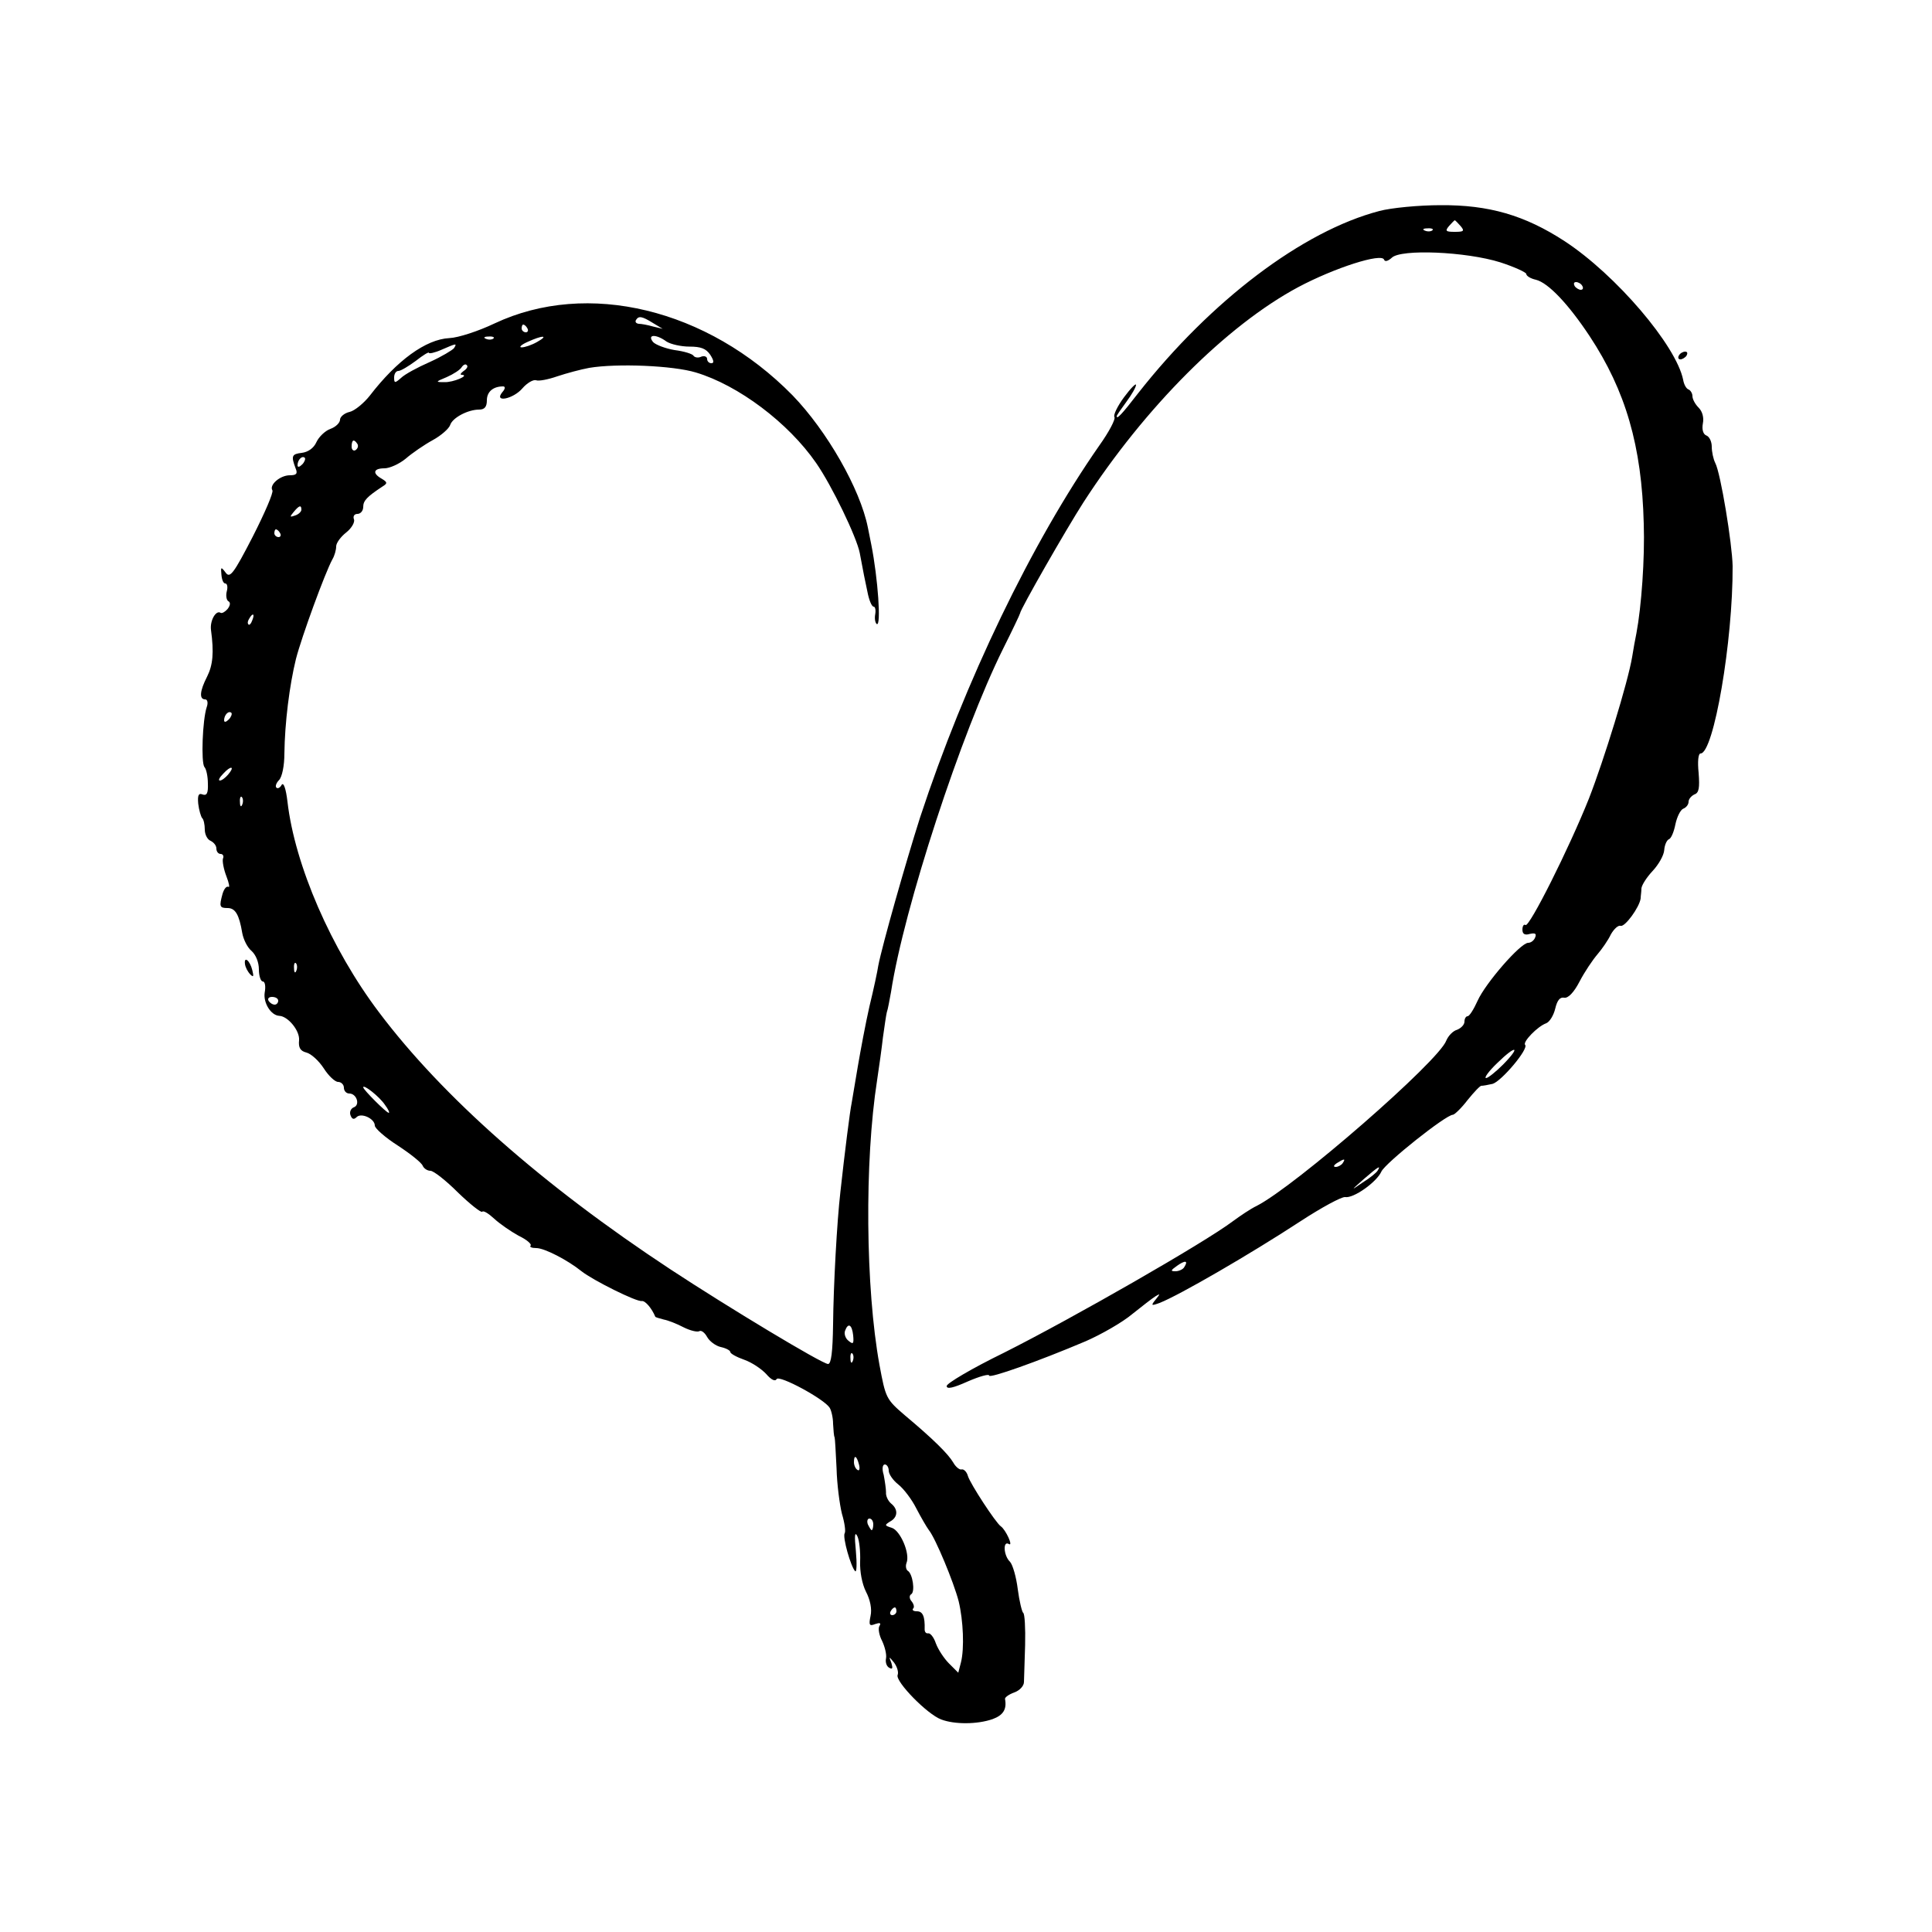 <?xml version="1.0" standalone="no"?>
<!DOCTYPE svg PUBLIC "-//W3C//DTD SVG 20010904//EN"
 "http://www.w3.org/TR/2001/REC-SVG-20010904/DTD/svg10.dtd">
<svg version="1.0" xmlns="http://www.w3.org/2000/svg"
 width="500pt" height="500pt" viewBox="0 0 500 500"
 preserveAspectRatio="xMidYMid meet">
<g transform="translate(0,500) scale(0.1,-0.1)"
fill="#000000" stroke="none">
<path d="M3570 4454 c-199 -52 -436 -232 -624 -471 -44 -57 -56 -69 -56 -60 0
2 11 18 25 37 14 19 25 38 25 44 0 5 -14 -9 -31 -32 -17 -23 -28 -46 -25 -51
4 -5 -14 -39 -39 -74 -175 -251 -348 -610 -464 -963 -37 -116 -98 -331 -108
-383 -2 -14 -12 -61 -23 -106 -10 -44 -23 -114 -30 -155 -7 -41 -14 -84 -16
-95 -4 -18 -18 -128 -29 -229 -9 -77 -18 -243 -19 -343 -1 -73 -5 -103 -13
-103 -15 0 -259 147 -408 245 -331 218 -590 447 -754 665 -124 164 -218 381
-237 545 -4 34 -10 51 -15 44 -4 -8 -11 -11 -14 -7 -3 3 0 12 7 19 8 8 14 37
14 69 1 79 13 176 30 245 15 58 75 222 94 257 6 10 10 25 10 34 0 9 12 25 26
36 14 11 23 27 20 34 -3 8 1 14 9 14 8 0 15 8 15 18 0 16 9 26 50 53 13 8 13
11 -2 20 -25 14 -22 27 7 27 13 0 38 11 55 25 16 14 48 36 70 48 22 12 42 30
45 39 6 19 46 40 75 40 14 0 20 7 20 24 0 22 16 36 42 36 6 0 6 -6 -2 -15 -23
-28 28 -18 52 10 12 14 28 23 35 21 7 -3 32 2 55 10 24 8 61 18 83 22 72 12
217 6 276 -12 110 -33 239 -130 311 -234 41 -59 105 -192 113 -233 11 -59 12
-63 20 -101 4 -21 11 -38 16 -38 4 0 6 -9 4 -20 -2 -11 0 -22 4 -25 12 -7 3
119 -14 205 -3 14 -7 34 -9 45 -20 100 -106 250 -195 342 -220 224 -531 299
-771 186 -42 -20 -94 -37 -117 -38 -61 -3 -136 -58 -206 -149 -15 -19 -39 -39
-52 -42 -14 -3 -25 -13 -25 -20 0 -8 -11 -19 -25 -24 -14 -5 -30 -21 -36 -34
-7 -16 -22 -26 -38 -28 -26 -3 -28 -8 -16 -40 6 -14 2 -18 -15 -18 -25 0 -54
-25 -45 -39 3 -6 -20 -59 -51 -120 -50 -97 -59 -108 -70 -93 -12 16 -13 15
-11 -5 1 -13 5 -23 10 -23 5 0 7 -9 4 -20 -3 -11 -1 -23 4 -26 6 -3 5 -11 -2
-20 -6 -7 -14 -12 -18 -10 -12 8 -28 -20 -25 -44 8 -59 5 -91 -10 -121 -19
-37 -21 -59 -5 -59 6 0 8 -9 4 -20 -11 -33 -15 -143 -6 -155 5 -5 9 -25 9 -43
1 -25 -3 -32 -14 -28 -10 4 -13 -2 -11 -24 2 -17 7 -33 10 -37 4 -3 7 -17 7
-30 0 -13 7 -26 15 -29 8 -4 15 -12 15 -20 0 -8 5 -14 11 -14 6 0 9 -6 6 -12
-2 -7 2 -28 9 -46 7 -18 9 -30 5 -27 -5 2 -11 -5 -15 -18 -9 -33 -8 -37 13
-37 20 0 30 -17 38 -65 3 -16 13 -37 24 -46 11 -10 19 -29 19 -48 0 -17 5 -31
10 -31 6 0 8 -13 5 -29 -4 -26 16 -59 38 -60 22 -1 53 -38 51 -63 -2 -19 3
-28 19 -32 12 -3 32 -21 45 -41 12 -19 29 -35 37 -35 8 0 15 -7 15 -15 0 -8 6
-15 14 -15 19 0 29 -30 11 -36 -7 -3 -11 -12 -8 -20 4 -11 9 -12 16 -5 12 12
47 -4 47 -22 0 -7 27 -31 60 -52 32 -21 61 -44 64 -52 3 -7 12 -13 20 -13 8 0
40 -25 71 -56 31 -30 60 -53 63 -50 3 4 17 -5 31 -18 14 -13 43 -33 63 -44 21
-10 35 -22 31 -26 -3 -3 3 -6 15 -6 21 0 81 -31 117 -60 29 -23 143 -80 156
-77 9 1 26 -19 35 -41 1 -1 10 -4 22 -7 11 -2 34 -11 51 -20 18 -9 36 -13 41
-10 5 3 14 -4 20 -15 6 -11 22 -23 35 -26 14 -3 25 -9 25 -13 0 -4 16 -13 36
-20 20 -7 45 -24 57 -37 13 -15 23 -20 27 -13 7 11 122 -51 137 -74 4 -6 9
-25 9 -42 1 -16 2 -32 4 -35 1 -3 3 -39 5 -80 1 -41 8 -94 14 -118 7 -23 10
-46 7 -50 -6 -10 16 -87 27 -98 4 -5 5 19 2 52 -4 40 -3 52 4 38 5 -11 8 -40
7 -65 -1 -26 5 -58 15 -78 11 -21 16 -45 12 -63 -5 -24 -3 -27 12 -21 12 4 16
3 11 -5 -4 -6 -1 -24 7 -39 7 -15 12 -35 10 -45 -2 -9 1 -20 8 -24 9 -5 10 -2
6 12 -7 18 -7 18 7 1 8 -11 12 -25 9 -32 -6 -17 77 -102 113 -115 34 -13 93
-13 133 1 27 10 37 25 32 52 -1 4 10 12 24 17 14 5 25 17 25 27 0 10 2 53 3
96 1 43 -1 81 -5 83 -3 2 -10 30 -14 61 -4 32 -13 63 -20 71 -17 16 -19 56 -3
46 12 -7 -8 37 -21 46 -13 9 -79 110 -85 130 -3 11 -11 19 -17 17 -5 -1 -15 7
-21 18 -13 22 -51 60 -125 122 -49 42 -50 45 -66 131 -36 198 -39 526 -6 737
5 33 12 83 15 110 4 28 8 57 10 65 3 8 7 32 11 53 33 216 182 671 290 888 24
48 44 90 44 92 0 9 119 217 164 287 159 246 371 458 556 557 94 50 216 89 222
71 2 -6 10 -4 20 5 23 23 192 16 281 -12 37 -12 67 -26 67 -30 0 -5 11 -12 25
-15 32 -8 84 -63 139 -146 93 -141 135 -284 140 -485 3 -90 -6 -215 -19 -284
-3 -14 -8 -42 -11 -61 -11 -66 -73 -267 -112 -367 -52 -130 -154 -333 -164
-327 -4 3 -8 -2 -8 -12 0 -11 6 -15 19 -11 14 3 18 1 14 -9 -3 -8 -11 -14 -18
-14 -20 0 -111 -105 -131 -150 -10 -22 -21 -40 -26 -40 -4 0 -8 -6 -8 -14 0
-8 -9 -17 -19 -21 -11 -3 -23 -16 -28 -28 -19 -53 -391 -377 -491 -428 -15 -7
-43 -26 -62 -40 -73 -55 -413 -250 -592 -340 -82 -40 -148 -79 -148 -86 0 -9
17 -5 55 12 30 13 55 20 55 15 0 -8 125 36 250 89 41 18 95 49 120 70 25 20
52 41 60 46 13 8 13 7 1 -8 -13 -16 -12 -17 10 -9 51 20 234 126 364 211 55
36 107 64 116 63 22 -4 82 39 94 66 10 22 167 147 185 147 4 0 22 17 38 38 17
21 33 38 36 37 4 0 16 2 29 5 23 7 94 91 84 101 -7 7 32 48 55 56 9 4 19 21
23 38 5 21 12 30 23 28 10 -2 25 13 40 42 13 25 34 56 46 70 12 14 28 37 35
52 8 14 19 24 25 22 11 -4 49 48 52 71 0 6 2 17 2 26 1 9 14 29 29 45 15 16
29 40 30 54 1 14 7 26 12 28 6 2 13 19 17 39 4 19 13 37 20 40 8 3 14 11 14
18 0 7 7 15 15 19 12 4 14 17 11 56 -3 29 -1 50 5 50 34 0 84 291 83 485 -1
57 -31 241 -45 267 -5 10 -9 29 -9 42 0 13 -6 26 -14 29 -8 3 -12 15 -9 31 3
15 -1 31 -11 41 -9 9 -16 22 -16 30 0 7 -5 15 -10 17 -6 2 -12 13 -14 25 -18
89 -174 272 -307 359 -103 67 -196 94 -321 93 -57 0 -128 -7 -158 -15z m210
-39 c11 -13 8 -15 -15 -15 -23 0 -26 2 -15 15 7 8 14 15 15 15 1 0 8 -7 15
-15z m-73 -11 c-3 -3 -12 -4 -19 -1 -8 3 -5 6 6 6 11 1 17 -2 13 -5z m388
-144 c3 -5 2 -10 -4 -10 -5 0 -13 5 -16 10 -3 6 -2 10 4 10 5 0 13 -4 16 -10z
m-2405 -96 l25 -15 -25 6 c-14 4 -30 7 -37 7 -7 1 -10 5 -7 10 7 11 15 10 44
-8z m-325 -14 c3 -5 1 -10 -4 -10 -6 0 -11 5 -11 10 0 6 2 10 4 10 3 0 8 -4
11 -10z m-88 -26 c-3 -3 -12 -4 -19 -1 -8 3 -5 6 6 6 11 1 17 -2 13 -5z m113
-9 c-14 -8 -32 -14 -40 -14 -8 0 -1 7 15 14 39 18 57 18 25 0z m335 1 c11 -7
38 -13 59 -13 30 0 43 -5 54 -21 9 -14 11 -22 3 -22 -6 0 -11 5 -11 11 0 6 -7
9 -15 6 -8 -4 -17 -2 -20 2 -2 5 -25 12 -49 15 -24 4 -50 14 -56 21 -16 20 8
21 35 1z m-550 -17 c-4 -5 -32 -22 -63 -36 -32 -14 -65 -32 -74 -41 -16 -14
-18 -14 -18 1 0 10 5 17 11 17 6 0 26 12 45 26 19 15 34 24 34 21 0 -3 15 0
33 8 39 17 40 17 32 4z m25 -59 c-8 -6 -10 -10 -5 -10 22 -1 -22 -20 -45 -19
-24 0 -23 1 6 13 18 8 35 19 39 26 4 6 10 9 13 5 4 -3 0 -10 -8 -15z m-275
-189 c3 -5 1 -12 -5 -16 -5 -3 -10 1 -10 9 0 18 6 21 15 7z m-143 -53 c-7 -7
-12 -8 -12 -2 0 14 12 26 19 19 2 -3 -1 -11 -7 -17z m-2 -117 c0 -5 -7 -12
-16 -15 -14 -5 -15 -4 -4 9 14 17 20 19 20 6z m-55 -61 c3 -5 1 -10 -4 -10 -6
0 -11 5 -11 10 0 6 2 10 4 10 3 0 8 -4 11 -10z m-72 -225 c-3 -9 -8 -14 -10
-11 -3 3 -2 9 2 15 9 16 15 13 8 -4z m-61 -257 c-7 -7 -12 -8 -12 -2 0 14 12
26 19 19 2 -3 -1 -11 -7 -17z m-2 -143 c-7 -8 -16 -15 -21 -15 -5 0 -1 8 9 18
20 22 31 19 12 -3z m37 -77 c-3 -8 -6 -5 -6 6 -1 11 2 17 5 13 3 -3 4 -12 1
-19z m140 -430 c-3 -8 -6 -5 -6 6 -1 11 2 17 5 13 3 -3 4 -12 1 -19z m-47 -78
c0 -5 -4 -10 -9 -10 -6 0 -13 5 -16 10 -3 6 1 10 9 10 9 0 16 -4 16 -10z
m3170 -165 c-19 -19 -39 -35 -44 -35 -6 0 7 18 29 39 49 48 62 44 15 -4z
m-2894 -104 c9 -12 13 -21 10 -21 -6 0 -66 60 -66 66 0 9 42 -24 56 -45z
m2479 -151 c-3 -5 -12 -10 -18 -10 -7 0 -6 4 3 10 19 12 23 12 15 0z m90 -20
c-3 -5 -20 -19 -38 -30 -32 -22 -32 -22 3 9 37 32 45 37 35 21z m-500 -249
c-3 -6 -14 -11 -23 -11 -13 0 -13 2 4 14 21 15 30 14 19 -3z m-857 -177 c2
-22 0 -24 -12 -14 -8 6 -12 18 -9 26 8 22 18 16 21 -12z m-1 -66 c-3 -8 -6 -5
-6 6 -1 11 2 17 5 13 3 -3 4 -12 1 -19z m16 -268 c3 -11 1 -18 -4 -14 -5 3 -9
12 -9 20 0 20 7 17 13 -6z m77 -16 c0 -9 11 -25 25 -36 14 -11 35 -39 46 -61
12 -23 27 -49 33 -57 17 -21 64 -134 77 -184 12 -50 15 -122 6 -158 l-7 -27
-24 24 c-13 13 -28 36 -34 52 -5 15 -14 27 -20 26 -5 -1 -9 3 -9 10 1 34 -5
47 -20 47 -9 0 -13 3 -10 7 4 3 2 12 -4 19 -6 7 -6 15 -1 18 11 6 4 54 -9 61
-4 3 -6 12 -3 20 10 24 -16 84 -38 91 -19 6 -19 7 -5 16 21 11 22 32 3 47 -8
7 -14 20 -13 29 0 9 -3 29 -6 45 -5 16 -3 27 3 27 5 0 10 -7 10 -16z m-40
-139 c0 -8 -2 -15 -4 -15 -2 0 -6 7 -10 15 -3 8 -1 15 4 15 6 0 10 -7 10 -15z
m60 -225 c0 -5 -5 -10 -11 -10 -5 0 -7 5 -4 10 3 6 8 10 11 10 2 0 4 -4 4 -10z"/>
<path d="M4345 4080 c-3 -5 -2 -10 4 -10 5 0 13 5 16 10 3 6 2 10 -4 10 -5 0
-13 -4 -16 -10z"/>
<path d="M634 2505 c1 -8 7 -20 14 -27 8 -8 9 -5 5 11 -6 25 -22 38 -19 16z"/>
</g>
</svg>
